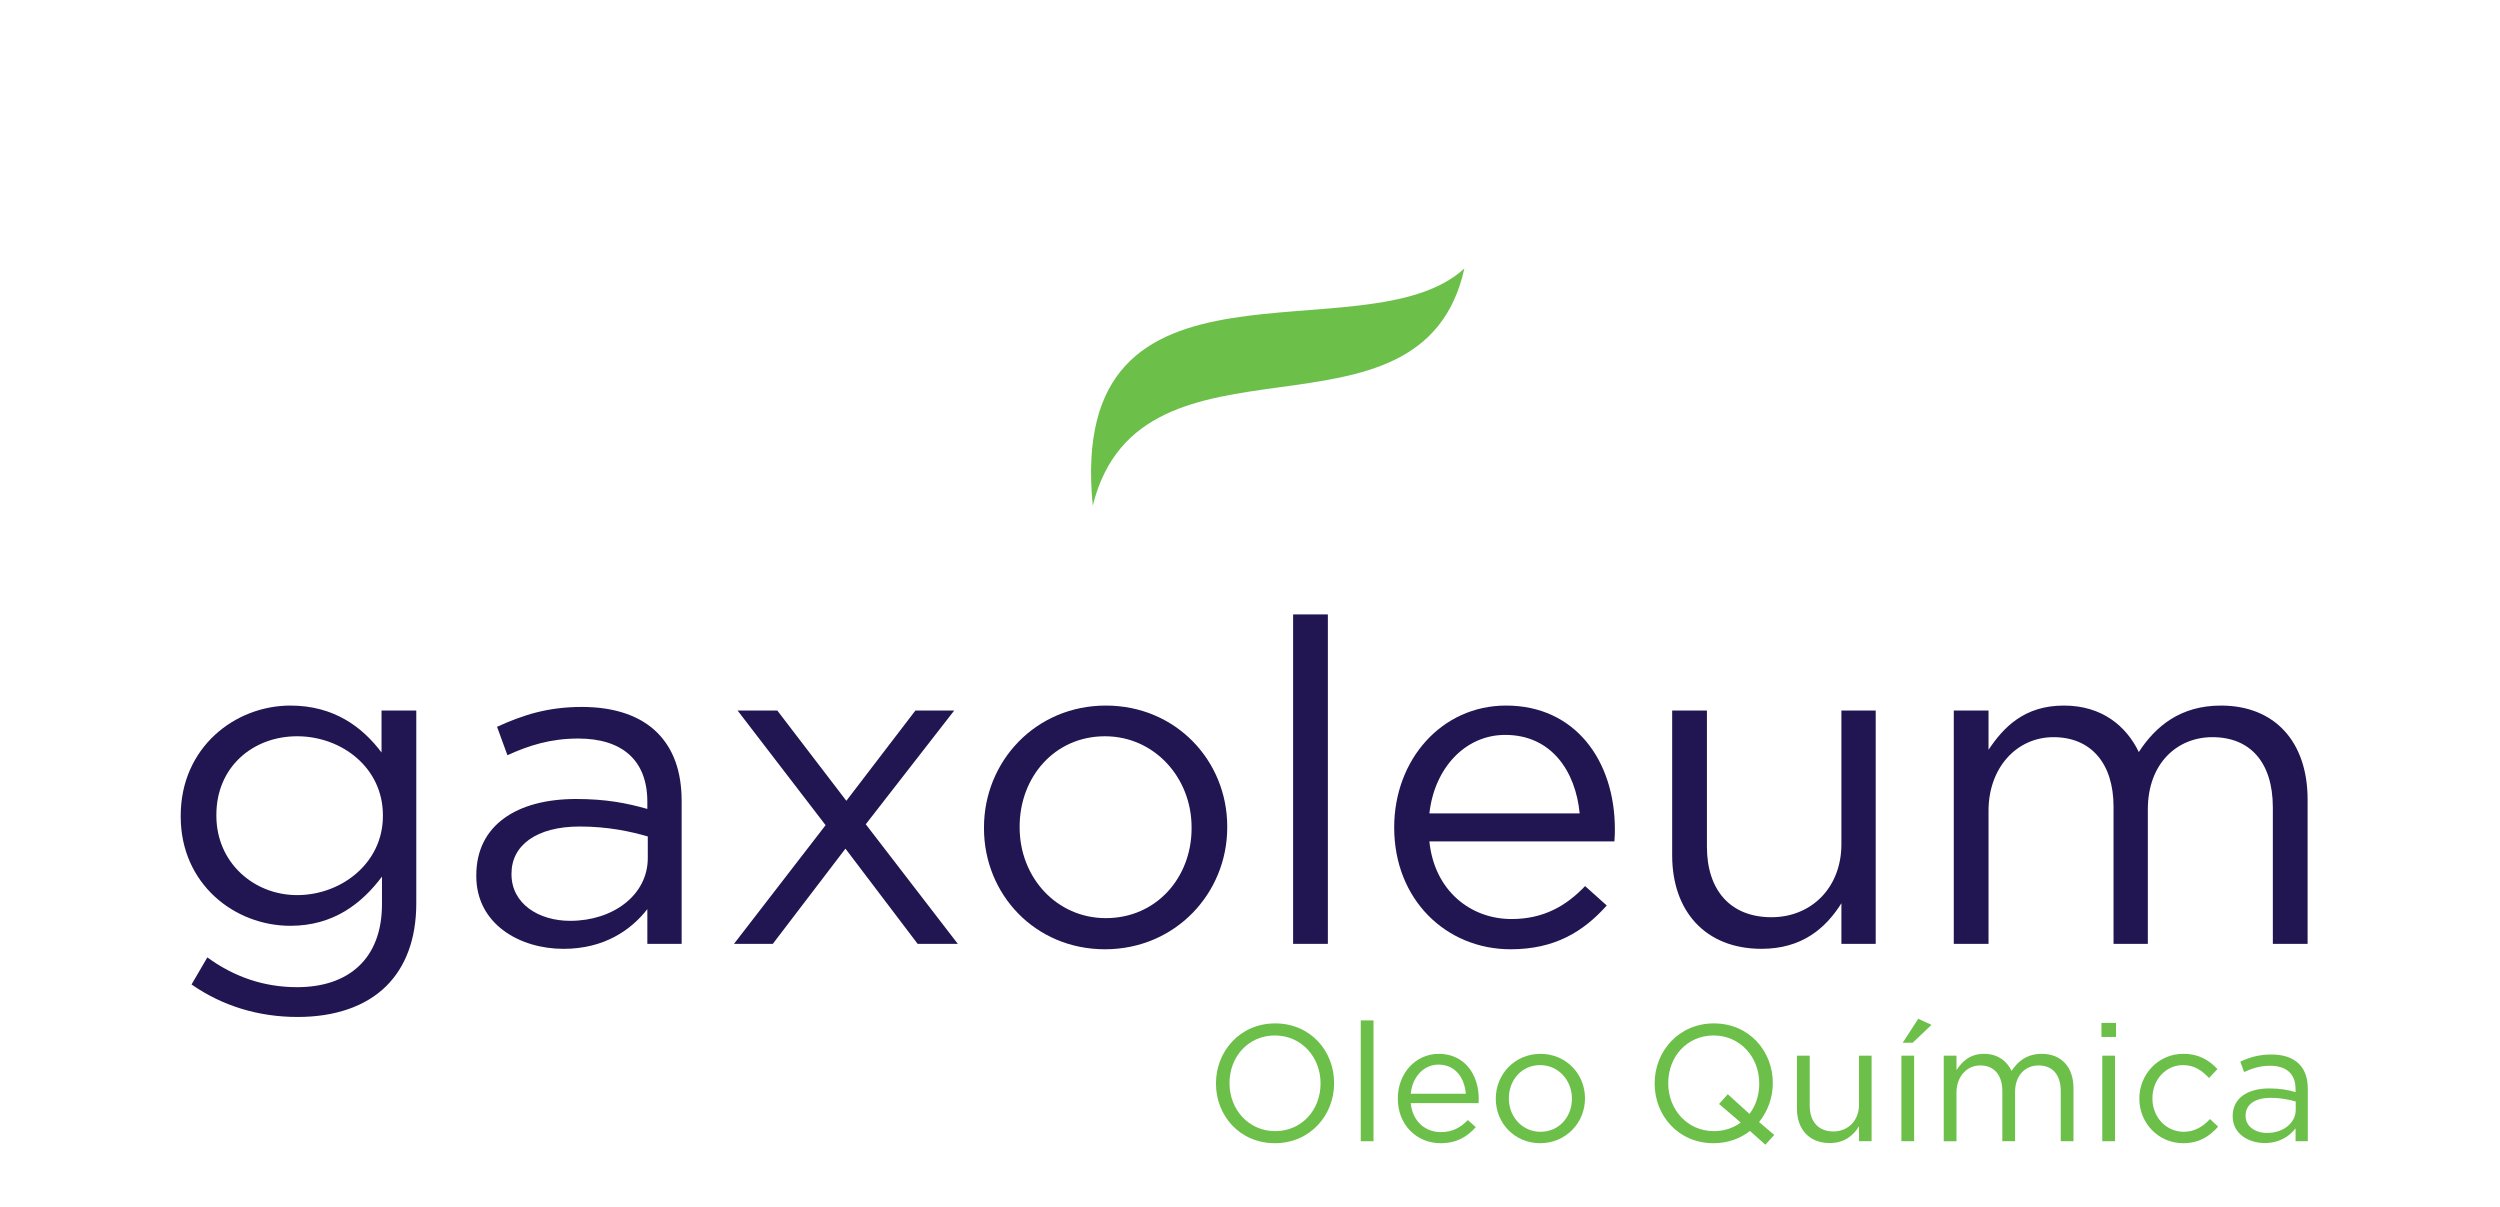 <?xml version="1.0" encoding="utf-8"?>
<!-- Generator: Adobe Illustrator 16.0.0, SVG Export Plug-In . SVG Version: 6.00 Build 0)  -->
<!DOCTYPE svg PUBLIC "-//W3C//DTD SVG 1.1//EN" "http://www.w3.org/Graphics/SVG/1.1/DTD/svg11.dtd">
<svg version="1.1" xmlns="http://www.w3.org/2000/svg" xmlns:xlink="http://www.w3.org/1999/xlink" x="0px" y="0px" width="527px"
	 height="254.341px" viewBox="-10.552 -5.092 527 254.341" enable-background="new -10.552 -5.092 527 254.341"
	 xml:space="preserve">
<g id="Capa_1" display="none">
	<g display="inline">
		<path fill="#241D53" d="M148.179,160.505l1.579-2.705c2.662,1.936,5.638,2.974,8.976,2.974c5.143,0,8.48-2.842,8.48-8.299v-2.749
			c-2.03,2.705-4.871,4.915-9.157,4.915c-5.593,0-10.961-4.194-10.961-10.916v-0.09c0-6.812,5.413-11.007,10.961-11.007
			c4.376,0,7.218,2.164,9.113,4.69v-4.193h3.472v19.26c0,3.608-1.082,6.359-2.976,8.254c-2.075,2.078-5.188,3.113-8.886,3.113
			C154.899,163.752,151.291,162.67,148.179,160.505z M167.305,143.679v-0.088c0-4.783-4.15-7.896-8.571-7.896
			c-4.42,0-8.073,3.068-8.073,7.849v0.091c0,4.692,3.743,7.937,8.073,7.937C163.153,151.571,167.305,148.371,167.305,143.679z"/>
		<path fill="#241D53" d="M176.639,149.68v-0.091c0-5.007,4.061-7.624,9.969-7.624c2.977,0,5.052,0.405,7.127,0.991v-0.721
			c0-4.15-2.525-6.313-6.9-6.313c-2.752,0-4.917,0.676-7.082,1.667l-1.038-2.842c2.57-1.172,5.052-1.984,8.479-1.984
			c3.294,0,5.865,0.904,7.533,2.57c1.625,1.626,2.437,3.88,2.437,6.858v14.253h-3.428v-3.474c-1.624,2.077-4.286,3.97-8.391,3.97
			C180.968,156.94,176.639,154.46,176.639,149.68z M193.779,147.875v-2.165c-1.714-0.498-3.969-0.991-6.811-0.991
			c-4.331,0-6.811,1.895-6.811,4.689v0.091c0,2.932,2.707,4.644,5.864,4.644C190.306,154.145,193.779,151.571,193.779,147.875z"/>
		<path fill="#241D53" d="M211.551,144.582l-8.797-11.457h3.97l6.902,9.021l6.901-9.021h3.879l-8.841,11.366l9.202,11.953h-4.015
			l-7.217-9.517l-7.261,9.517h-3.88L211.551,144.582z"/>
		<path fill="#241D53" d="M227.382,144.899v-0.093c0-6.585,5.141-12.179,12.178-12.179c6.992,0,12.134,5.504,12.134,12.091v0.088
			c0,6.587-5.187,12.18-12.223,12.18C232.479,156.986,227.382,151.483,227.382,144.899z M248.13,144.899v-0.093
			c0-5.005-3.742-9.111-8.659-9.111c-5.052,0-8.525,4.106-8.525,9.023v0.088c0,5.007,3.699,9.067,8.615,9.067
			C244.612,153.874,248.13,149.813,248.13,144.899z"/>
		<path fill="#241D53" d="M258.279,123.517h3.472v32.928h-3.472V123.517z"/>
		<path fill="#241D53" d="M280.108,153.964c3.205,0,5.458-1.309,7.354-3.293l2.166,1.938c-2.346,2.617-5.188,4.377-9.608,4.377
			c-6.405,0-11.64-4.917-11.64-12.18c0-6.766,4.739-12.179,11.188-12.179c6.904,0,10.872,5.504,10.872,12.359
			c0,0.317,0,0.676-0.045,1.218h-18.495C272.396,151.122,276.004,153.964,280.108,153.964z M286.921,143.41
			c-0.407-4.241-2.842-7.852-7.441-7.852c-4.018,0-7.083,3.34-7.58,7.852H286.921z"/>
		<path fill="#241D53" d="M296.166,147.604v-14.479h3.474v13.622c0,4.329,2.344,7.036,6.451,7.036c3.969,0,6.989-2.932,6.989-7.31
			v-13.349h3.428v23.319h-3.428v-4.06c-1.578,2.526-3.968,4.556-7.983,4.556C299.46,156.94,296.166,153.151,296.166,147.604z"/>
		<path fill="#241D53" d="M324.311,133.125h3.474v3.922c1.535-2.3,3.609-4.419,7.532-4.419c3.788,0,6.227,2.03,7.487,4.647
			c1.669-2.571,4.152-4.647,8.211-4.647c5.369,0,8.66,3.608,8.66,9.383v14.434h-3.474v-13.62c0-4.512-2.255-7.041-6.045-7.041
			c-3.518,0-6.448,2.617-6.448,7.222v13.439h-3.431v-13.711c0-4.377-2.299-6.95-5.999-6.95c-3.698,0-6.495,3.068-6.495,7.355v13.306
			h-3.473V133.125L324.311,133.125z"/>
	</g>
	<path display="inline" fill="#F6A723" d="M238.527,116.077c4.764-19.216,32.874-4.481,37.145-23.711
		C265.791,101.46,235.829,88.622,238.527,116.077z"/>
	<path display="inline" fill="#72B638" d="M238.254,107.082c4.765-19.215,32.876-4.483,37.146-23.711
		C265.519,92.466,235.558,79.625,238.254,107.082z"/>
	<path display="inline" fill="#06AED9" d="M237.974,98.083c4.765-19.214,32.875-4.482,37.145-23.71
		C265.241,83.468,235.277,70.627,237.974,98.083z"/>
</g>
<g id="logo_x5F_oleo">
	<g>
		<g>
			<path fill="#6CC04A" d="M245.774,223.338v-0.07c0-6.733,5.057-12.629,12.487-12.629c7.432,0,12.419,5.828,12.419,12.56v0.069
				c0,6.732-5.057,12.629-12.487,12.629C250.761,235.896,245.774,230.069,245.774,223.338z M267.82,223.338v-0.07
				c0-5.547-4.048-10.083-9.628-10.083c-5.584,0-9.56,4.466-9.56,10.014v0.069c0,5.548,4.048,10.083,9.628,10.083
				C263.843,233.351,267.82,228.885,267.82,223.338z"/>
			<path fill="#6CC04A" d="M276.295,210.011h2.687v25.468h-2.687V210.011z"/>
			<path fill="#6CC04A" d="M284.108,226.512v-0.069c0-5.197,3.662-9.385,8.651-9.385c5.339,0,8.408,4.256,8.408,9.524
				c0,0.351,0,0.557-0.033,0.871h-14.304c0.383,3.908,3.14,6.105,6.349,6.105c2.476,0,4.221-1.011,5.686-2.546l1.675,1.5
				c-1.813,2.022-4.014,3.384-7.431,3.384C288.155,235.896,284.108,232.095,284.108,226.512z M298.446,225.464
				c-0.277-3.277-2.162-6.137-5.757-6.137c-3.14,0-5.513,2.614-5.858,6.137H298.446z"/>
			<path fill="#6CC04A" d="M304.76,226.547v-0.069c0-5.095,3.978-9.42,9.422-9.42c5.405,0,9.383,4.256,9.383,9.35v0.07
				c0,5.094-4.013,9.419-9.454,9.419C308.703,235.896,304.76,231.642,304.76,226.547z M320.809,226.547v-0.069
				c0-3.873-2.896-7.047-6.698-7.047c-3.908,0-6.594,3.174-6.594,6.977v0.07c0,3.87,2.861,7.012,6.665,7.012
				C318.087,233.489,320.809,230.348,320.809,226.547z"/>
			<path fill="#6CC04A" d="M361.588,236.212l-3.244-2.898c-2.059,1.607-4.677,2.583-7.676,2.583
				c-7.432,0-12.419-5.827-12.419-12.559v-0.07c0-6.733,5.058-12.629,12.487-12.629c7.432,0,12.421,5.828,12.421,12.56v0.069
				c0,3.037-1.081,5.931-2.896,8.164l3.21,2.721L361.588,236.212z M356.391,231.536l-4.571-3.907l1.848-2.058l4.571,4.15
				c1.324-1.743,2.058-3.942,2.058-6.384v-0.07c0-5.547-4.048-10.083-9.628-10.083c-5.582,0-9.558,4.466-9.558,10.014v0.069
				c0,5.548,4.046,10.083,9.626,10.083C352.901,233.351,354.854,232.688,356.391,231.536z"/>
			<path fill="#6CC04A" d="M368.247,228.64v-11.197h2.688v10.536c0,3.348,1.812,5.44,4.986,5.44c3.071,0,5.409-2.268,5.409-5.652
				v-10.324h2.651v18.036h-2.651v-3.141c-1.221,1.954-3.071,3.524-6.175,3.524C370.795,235.862,368.247,232.931,368.247,228.64z"/>
			<path fill="#6CC04A" d="M390.261,217.442h2.685v18.036h-2.685V217.442z M393.818,209.662l2.791,1.29l-3.978,3.768h-2.093
				L393.818,209.662z"/>
			<path fill="#6CC04A" d="M399.19,217.442h2.686v3.034c1.185-1.777,2.792-3.419,5.826-3.419c2.931,0,4.815,1.571,5.792,3.592
				c1.292-1.987,3.209-3.592,6.349-3.592c4.152,0,6.698,2.791,6.698,7.257v11.164h-2.686v-10.536c0-3.489-1.745-5.442-4.676-5.442
				c-2.722,0-4.954,2.023-4.954,5.583v10.396h-2.687v-10.605c0-3.385-1.777-5.373-4.641-5.373c-2.859,0-5.022,2.371-5.022,5.686
				v10.293h-2.686V217.442z"/>
			<path fill="#6CC04A" d="M432.435,210.534h3.071v2.966h-3.071V210.534z M432.609,217.442h2.687v18.036h-2.687V217.442z"/>
			<path fill="#6CC04A" d="M440.421,226.547v-0.069c0-5.095,3.979-9.42,9.246-9.42c3.418,0,5.548,1.43,7.221,3.209l-1.778,1.885
				c-1.43-1.502-3.034-2.721-5.479-2.721c-3.662,0-6.453,3.106-6.453,6.977v0.07c0,3.907,2.861,7.012,6.629,7.012
				c2.303,0,4.082-1.151,5.512-2.687l1.71,1.604c-1.812,2.025-3.978,3.489-7.36,3.489
				C444.4,235.896,440.421,231.604,440.421,226.547z"/>
			<path fill="#6CC04A" d="M460.097,230.245v-0.07c0-3.801,3.141-5.825,7.71-5.825c2.303,0,3.942,0.312,5.547,0.766v-0.628
				c0-3.242-1.987-4.917-5.372-4.917c-2.128,0-3.803,0.559-5.479,1.324l-0.801-2.195c1.989-0.91,3.942-1.502,6.559-1.502
				c2.546,0,4.501,0.661,5.827,1.988c1.22,1.222,1.848,2.966,1.848,5.269v11.024h-2.581v-2.721
				c-1.257,1.638-3.349,3.104-6.523,3.104C463.48,235.862,460.097,233.942,460.097,230.245z M473.387,228.851v-1.745
				c-1.324-0.385-3.103-0.769-5.3-0.769c-3.385,0-5.27,1.467-5.27,3.732v0.072c0,2.266,2.093,3.593,4.536,3.593
				C470.668,233.734,473.387,231.711,473.387,228.851z"/>
		</g>
		<g>
			<path fill="#211651" d="M29.825,202.435l3.33-5.708c5.613,4.091,11.892,6.278,18.93,6.278c10.847,0,17.886-5.992,17.886-17.505
				v-5.803c-4.28,5.708-10.274,10.37-19.311,10.37c-11.797,0-23.118-8.848-23.118-23.023v-0.189
				c0-14.365,11.416-23.213,23.118-23.213c9.228,0,15.222,4.565,19.216,9.894v-8.847h7.325v40.624
				c0,7.609-2.283,13.412-6.276,17.408c-4.377,4.375-10.942,6.564-18.743,6.564C43.999,209.285,36.389,207.001,29.825,202.435z
				 M70.163,166.949v-0.191c0-10.081-8.754-16.646-18.078-16.646c-9.322,0-17.027,6.468-17.027,16.553v0.189
				c0,9.896,7.896,16.742,17.027,16.742C61.408,183.597,70.163,176.843,70.163,166.949z"/>
			<path fill="#211651" d="M89.851,179.603v-0.191c0-10.559,8.563-16.077,21.025-16.077c6.279,0,10.656,0.857,15.031,2.093v-1.522
				c0-8.75-5.329-13.316-14.555-13.316c-5.803,0-10.37,1.428-14.938,3.519l-2.188-5.992c5.424-2.477,10.656-4.188,17.886-4.188
				c6.946,0,12.368,1.903,15.886,5.424c3.428,3.426,5.142,8.182,5.142,14.463v30.062h-7.232v-7.327
				c-3.423,4.377-9.039,8.373-17.696,8.373C98.982,194.92,89.851,189.686,89.851,179.603z M126.001,175.797v-4.565
				c-3.615-1.048-8.371-2.093-14.363-2.093c-9.135,0-14.365,3.994-14.365,9.892v0.193c0,6.182,5.708,9.797,12.367,9.797
				C118.676,189.021,126.001,183.597,126.001,175.797z"/>
			<path fill="#211651" d="M163.482,168.853l-18.551-24.164h8.372l14.555,19.026l14.555-19.026h8.182l-18.646,23.975l19.408,25.211
				h-8.468l-15.221-20.073l-15.317,20.073h-8.182L163.482,168.853z"/>
			<path fill="#211651" d="M196.871,169.518v-0.189c0-13.892,10.847-25.687,25.689-25.687c14.744,0,25.589,11.607,25.589,25.497
				v0.189c0,13.89-10.94,25.687-25.781,25.687C207.623,195.015,196.871,183.407,196.871,169.518z M240.635,169.518v-0.189
				c0-10.559-7.897-19.216-18.267-19.216c-10.656,0-17.98,8.657-17.98,19.026v0.189c0,10.562,7.803,19.122,18.172,19.122
				C233.213,188.45,240.635,179.89,240.635,169.518z"/>
			<path fill="#211651" d="M262.036,124.426h7.325v69.448h-7.325V124.426z"/>
			<path fill="#211651" d="M308.079,188.64c6.754,0,11.512-2.758,15.506-6.944l4.567,4.09c-4.946,5.52-10.94,9.229-20.266,9.229
				c-13.509,0-24.543-10.369-24.543-25.687c0-14.271,9.988-25.687,23.592-25.687c14.555,0,22.928,11.607,22.928,26.065
				c0,0.666,0,1.428-0.097,2.571h-39.003C291.81,182.647,299.421,188.64,308.079,188.64z M322.444,166.379
				c-0.857-8.944-5.996-16.554-15.698-16.554c-8.469,0-14.937,7.041-15.982,16.554H322.444z"/>
			<path fill="#211651" d="M341.942,175.226v-30.537h7.327v28.73c0,9.132,4.946,14.84,13.605,14.84
				c8.369,0,14.742-6.182,14.742-15.412v-28.158h7.232v49.186h-7.232v-8.562c-3.328,5.325-8.369,9.607-16.837,9.607
				C348.889,194.92,341.942,186.928,341.942,175.226z"/>
			<path fill="#211651" d="M401.304,144.688h7.325v8.276c3.233-4.851,7.611-9.323,15.89-9.323c7.988,0,13.127,4.28,15.789,9.799
				c3.522-5.423,8.754-9.799,17.314-9.799c11.323,0,18.268,7.611,18.268,19.787v30.445h-7.325v-28.731
				c0-9.513-4.758-14.841-12.748-14.841c-7.42,0-13.605,5.519-13.605,15.222v28.351h-7.23v-28.921
				c0-9.23-4.851-14.651-12.651-14.651c-7.803,0-13.7,6.468-13.7,15.507v28.065h-7.325V144.688z"/>
		</g>
		<path fill="#6CC04A" d="M219.803,101.507c10.048-40.523,69.333-9.451,78.338-50.007
			C277.307,70.682,214.116,43.603,219.803,101.507z"/>
	</g>
</g>
</svg>
